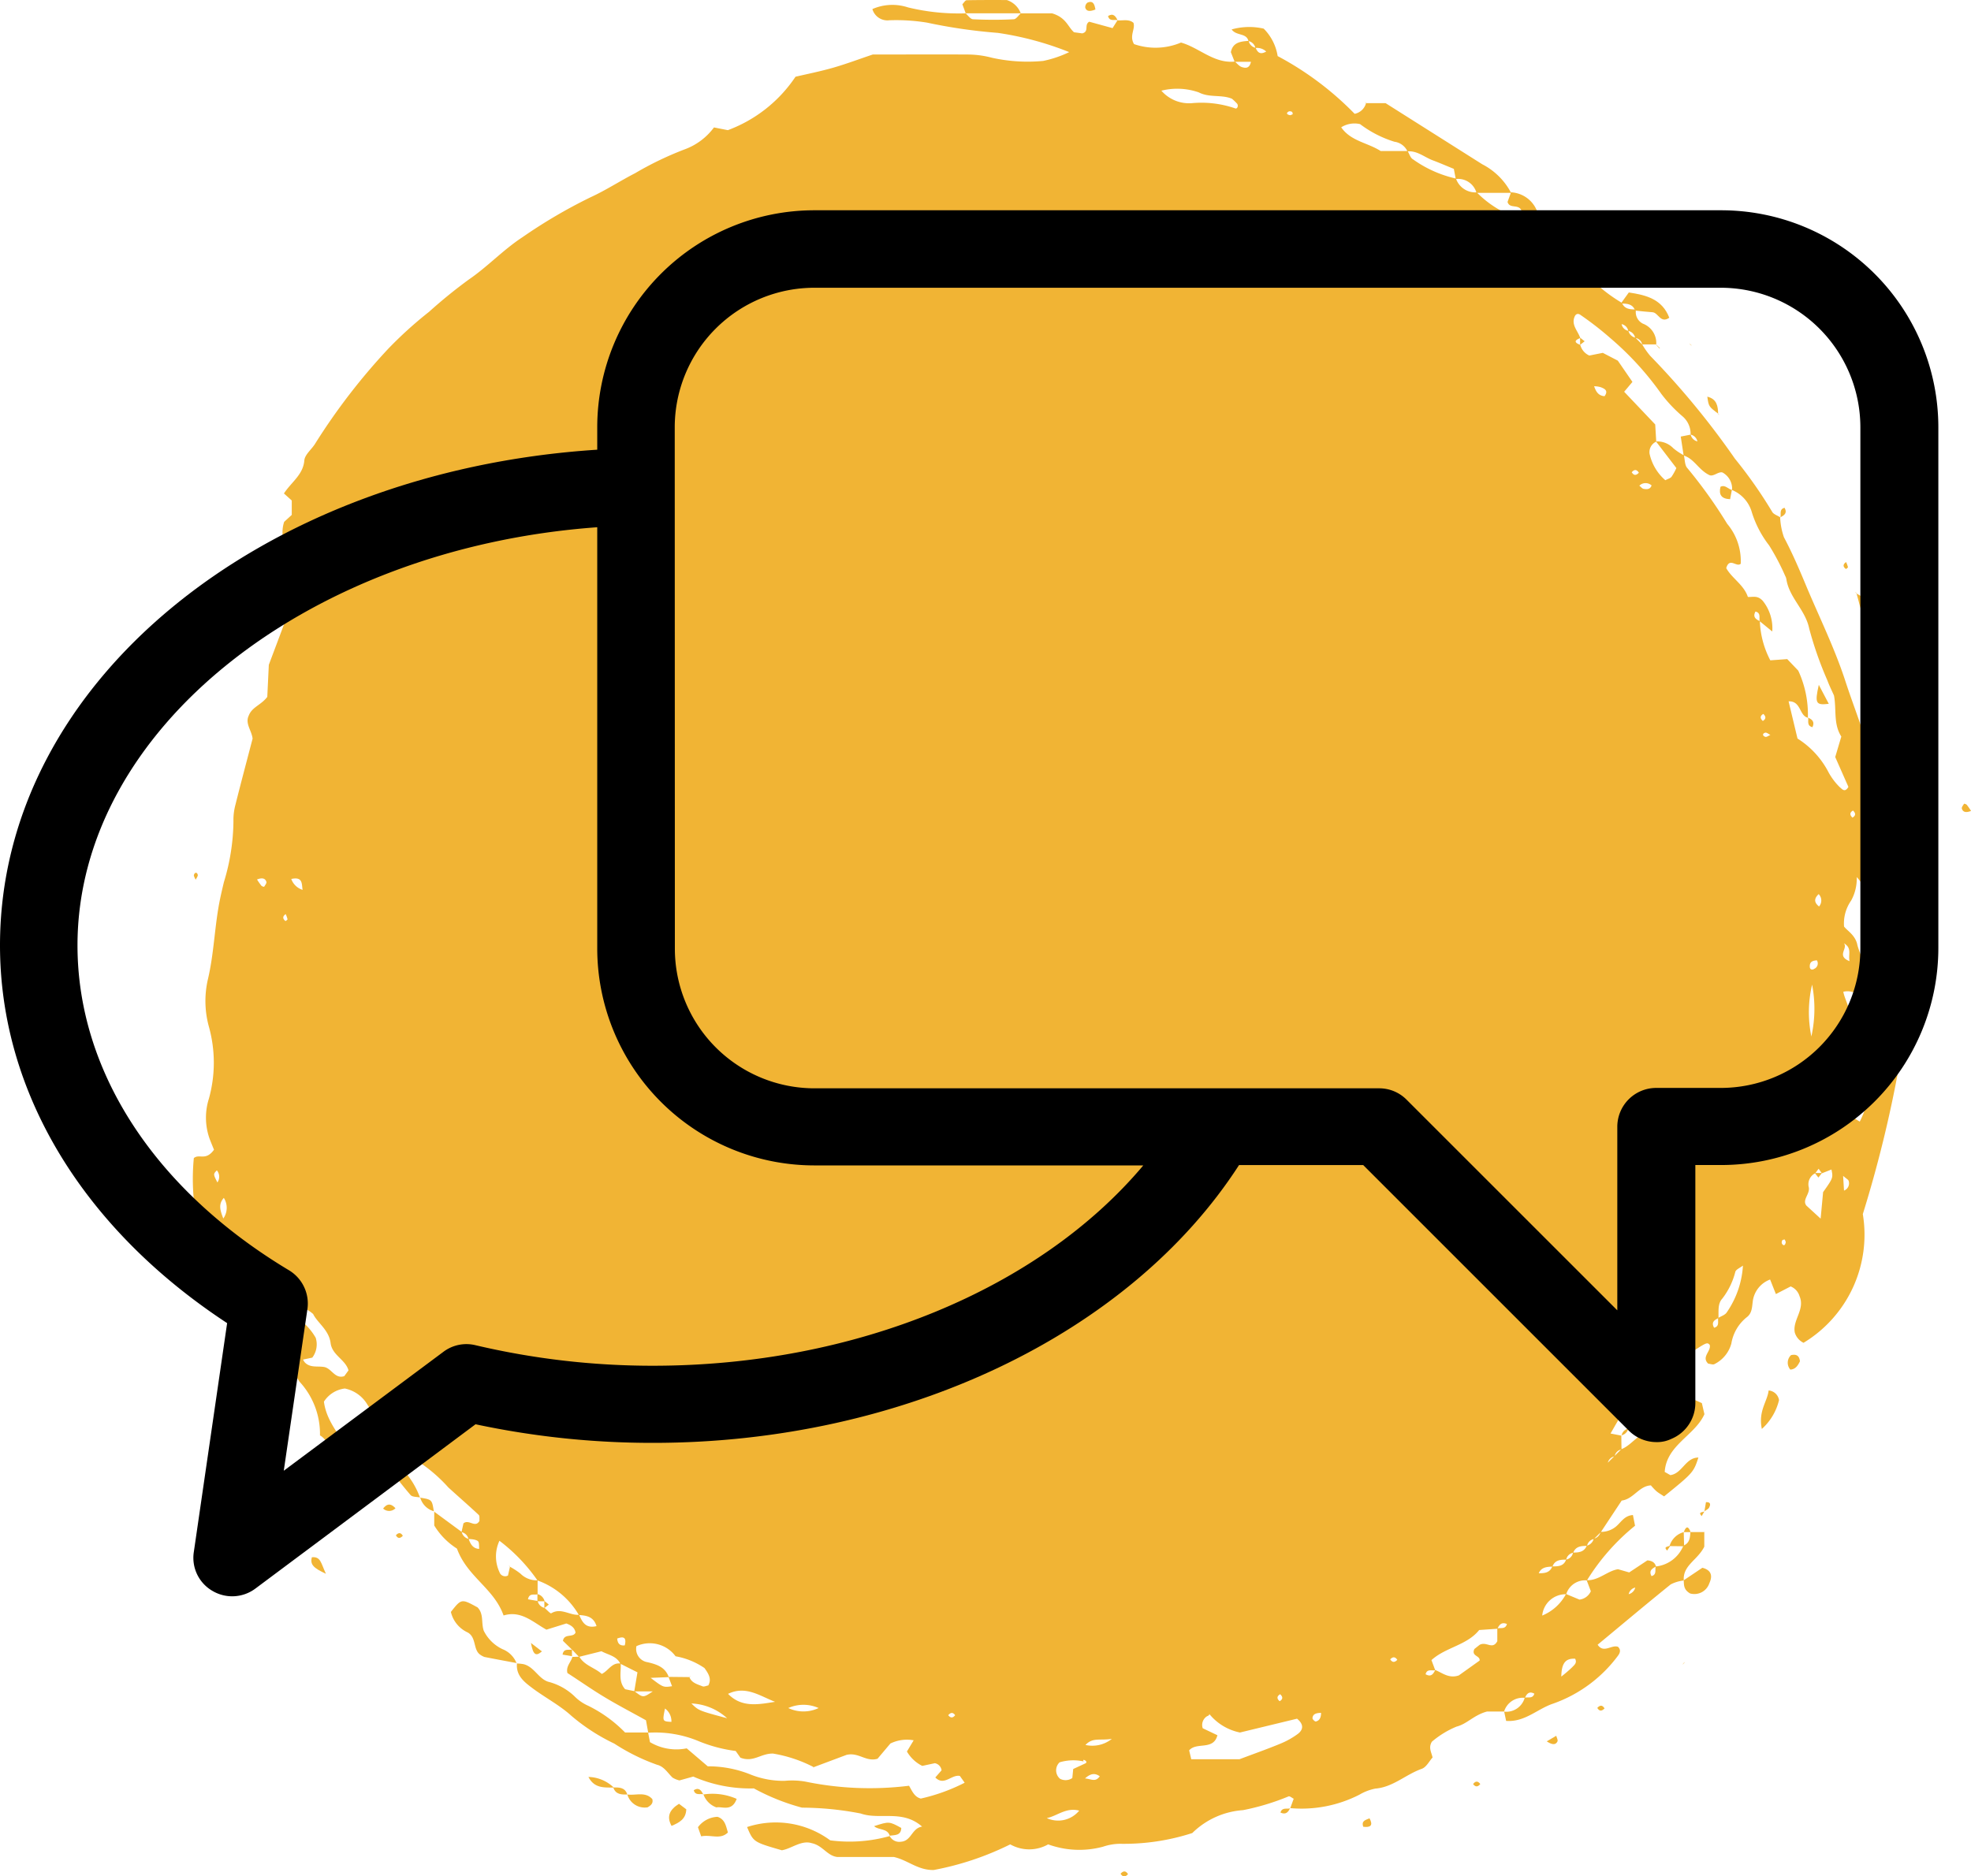 <svg xmlns="http://www.w3.org/2000/svg" xmlns:xlink="http://www.w3.org/1999/xlink" width="61.449" height="58.511" viewBox="0 0 61.449 58.511">
  <defs>
    <clipPath id="clip-path">
      <rect id="Rectangle_4259" data-name="Rectangle 4259" width="55.473" height="58.511" fill="#f1b434"/>
    </clipPath>
  </defs>
  <g id="icon-discussion" transform="translate(21750 15740)">
    <g id="Group_8156" data-name="Group 8156" transform="translate(-21744.023 -15740)" clip-path="url(#clip-path)">
      <path id="Path_29995" data-name="Path 29995" d="M7.549,48.519l.867.638a.286.286,0,0,0,.215.217c.059.157.128.3.329.313-.006-.236,0-.242-.133-.286a.9.9,0,0,0-.2-.022.277.277,0,0,0-.217-.215l.061-.274c.171-.142.368.161.5-.079-.007-.062.011-.151-.024-.184-.311-.291-.633-.57-.947-.857a4.815,4.815,0,0,0-1.016-.859,1.217,1.217,0,0,0-.6-.909,2.236,2.236,0,0,1-.932-.854,1.056,1.056,0,0,0-.68-.463.9.9,0,0,0-.651.41c.1.808.831,1.353,1.065,2.132l.008-.007a.849.849,0,0,1-.717-.4c-.182-.22-.23-.529-.479-.673a2.4,2.4,0,0,0-.636-1.673c-.27-.416-.592-.8-.884-1.185.126-.215.42-.21.458-.481l-.087-.152c-.178-.152-.339.054-.546,0a.944.944,0,0,1-.22-.171A3.348,3.348,0,0,1,1.566,41.2c-.089-.384-.227-.748-.328-1.128-.264-.131-.292.29-.434.226a.55.55,0,0,1-.5-.25A6.8,6.8,0,0,1,.065,37.5c.17-.145.368.1.629-.261,0,0-.069-.165-.134-.332a1.965,1.965,0,0,1-.025-1.261,4.187,4.187,0,0,0,.006-2.221A3.01,3.01,0,0,1,.5,31.94c.2-.835.21-1.692.384-2.526.036-.173.077-.346.118-.518A6.677,6.677,0,0,0,1.3,27a1.839,1.839,0,0,1,.065-.529c.172-.689.356-1.375.532-2.051-.027-.254-.24-.466-.12-.718.1-.268.384-.327.578-.584l.048-1c.176-.469.352-.934.525-1.4.049-.134.048-.309.137-.4a2.293,2.293,0,0,0,.523-1.741,2.038,2.038,0,0,1,.082-.416c.161-.019.348,0,.374-.229-.05-.1-.112-.161-.217-.126-.148.088-.136.23-.15.362l-.652.423.007.007a1.034,1.034,0,0,1-.151-.938l.237-.217v-.449l-.244-.22c.241-.364.6-.585.636-1.031.017-.186.235-.348.344-.532a19.541,19.541,0,0,1,2.276-2.953A12.645,12.645,0,0,1,7.4,11.109,15.405,15.405,0,0,1,8.643,10.1c.584-.4,1.068-.924,1.667-1.316a16.11,16.11,0,0,1,2.116-1.242c.482-.22.927-.513,1.4-.756a10.225,10.225,0,0,1,1.535-.739,1.982,1.982,0,0,0,.92-.686l.433.085a4.366,4.366,0,0,0,2.109-1.666c.336-.079.754-.162,1.162-.278s.81-.268,1.246-.415c.972,0,1.973-.006,2.975,0a2.986,2.986,0,0,1,.738.1,5.14,5.14,0,0,0,1.6.1,3.47,3.47,0,0,0,.812-.275,9.76,9.76,0,0,0-2.228-.6,16.664,16.664,0,0,1-2.207-.32,6.019,6.019,0,0,0-1.173-.073.487.487,0,0,1-.528-.349,1.554,1.554,0,0,1,1.111-.052,6.707,6.707,0,0,0,1.8.185L24.123,1.8c.078.065.153.184.234.188.421.02.844.022,1.266,0,.08,0,.154-.124.231-.191l-.007.006h.974c.443.132.49.418.685.59l.257.035c.226-.057.05-.266.217-.364l.728.2.158-.25-.006.007c.17.015.353-.048.5.078.063.2-.138.4.017.663a2.043,2.043,0,0,0,1.465-.048c.575.163,1.026.66,1.678.593.072.06.137.147.22.172s.234.07.282-.165h-.508l-.118-.3c.061-.307.3-.335.555-.352a.278.278,0,0,0,.216.216c.058.126.126.232.331.117a.412.412,0,0,0-.337-.111.278.278,0,0,0-.216-.216c-.063-.264-.372-.152-.525-.363a2.019,2.019,0,0,1,1-.025,1.558,1.558,0,0,1,.435.856,9.694,9.694,0,0,1,2.4,1.8.459.459,0,0,0,.357-.339l-.006.006h.613l3.014,1.906a2.1,2.1,0,0,1,.9.892H40.054a.594.594,0,0,0-.646-.431l-.06-.317c-.224-.091-.444-.187-.669-.271-.257-.1-.477-.3-.777-.275a.522.522,0,0,0-.406-.3,3.459,3.459,0,0,1-1.072-.55.775.775,0,0,0-.588.1c.3.435.821.476,1.23.739h.84c.055.089.088.218.168.259a3.689,3.689,0,0,0,1.34.6.637.637,0,0,0,.647.43,3.254,3.254,0,0,0,1.193.771c.129-.06.2-.129.195-.22-.1-.19-.362-.032-.427-.252l.109-.3a.92.92,0,0,1,.807.576c.048.275-.335.276-.3.561a6.606,6.606,0,0,1,.621.523c.212.223.5.251.806.391a5.053,5.053,0,0,0,1.505,1.386l.023.021c.079.177.236.193.4.194l.031.026a.4.4,0,0,0,.219.418.645.645,0,0,1,.415.642l-.005.005H45.22A.258.258,0,0,0,45,11.924a.268.268,0,0,0-.214-.217.265.265,0,0,0-.216-.214l-.039-.044.046.037a.258.258,0,0,0,.214.217.283.283,0,0,0,.216.213l.216.216a2.563,2.563,0,0,0,.243.347,25.211,25.211,0,0,1,2.645,3.211,14.317,14.317,0,0,1,1.159,1.653c.041.082.17.119.258.178l-.007-.006a2.137,2.137,0,0,0,.118.625c.265.5.484,1.011.7,1.532.413.983.885,1.938,1.217,2.959.242.743.537,1.469.745,2.224a2.756,2.756,0,0,1,.226,1.328c.186.207.321.374.475.521.124.118.131.332.325.385l.357-.22c.172.017.254.124.346.337a8.249,8.249,0,0,0-.215,2.35l-.392.43c-.087,1.539.044,3.106-.2,4.676a38.622,38.622,0,0,1-1.125,4.584,3.939,3.939,0,0,1-1.848,4.014.523.523,0,0,1-.272-.318c-.08-.387.326-.721.148-1.134a.472.472,0,0,0-.278-.306l-.46.238-.18-.454a.839.839,0,0,0-.543.7c-.022.178-.026.362-.19.48a1.322,1.322,0,0,0-.475.815,1.014,1.014,0,0,1-.527.643c-.047.027-.129-.008-.195-.014-.223-.215.1-.385.047-.586-.084-.089-.084-.089-.724.333-.13.611-.735,1.023-.777,1.732l-1.045.544.006.006L45,45.068c.37-.064.37-.064.432-.429l.038-.032-.032.038a.631.631,0,0,0-.43.432.825.825,0,0,0-.175.1,1.146,1.146,0,0,0-.2.229c-.134.215-.258.436-.4.682l.342.067-.005-.006q0,.218.006.435a.269.269,0,0,0-.216.215.273.273,0,0,0-.215.216l-.042.035.035-.042a80.435,80.435,0,0,0,.431-.43c.362-.139.568-.586.924-.472.565-.3.6-.934,1.139-1.166l.448.2.08.346c-.3.669-1.184.959-1.238,1.8l.176.1c.373-.051.469-.547.874-.548-.15.46-.165.478-1.07,1.211-.077-.051-.164-.1-.242-.165a1.808,1.808,0,0,1-.168-.178c-.369.014-.545.43-.911.473l-.65.983-.215.215a.273.273,0,0,0-.216.216c-.178,0-.353.009-.431.214a.268.268,0,0,0-.218.214c-.179,0-.354.01-.429.217-.175.008-.35.016-.43.215l-.046.037.039-.044c.178,0,.355-.006.432-.214.18,0,.356,0,.432-.213a.263.263,0,0,0,.214-.218c.181,0,.349-.017.429-.215a.292.292,0,0,0,.216-.216.286.286,0,0,0,.215-.215.723.723,0,0,0,.486-.171c.154-.132.26-.338.522-.353l.066.333a6.745,6.745,0,0,0-1.5,1.705.615.615,0,0,0-.646.431.735.735,0,0,0-.748.665,1.471,1.471,0,0,0,.742-.672l.421.175a.448.448,0,0,0,.353-.261l-.13-.344c.376.016.642-.291.978-.343l.348.1.567-.376c.163.015.237.078.268.191-.115.064-.233.127-.139.3.172-.047.1-.2.131-.3a1.045,1.045,0,0,0,.854-.63l.02-.026c.188-.08.195-.25.207-.418l0,0h.433l0,0v.456c-.206.418-.671.579-.64,1.047l-.008.009a1.149,1.149,0,0,0-.4.121c-.766.618-1.519,1.252-2.277,1.88.186.282.429-.007.634.065.1.095.063.193,0,.278a4.291,4.291,0,0,1-2.021,1.494c-.49.162-.882.583-1.466.539l-.061-.289a.594.594,0,0,0,.641-.436c.106-.023.249.04.3-.124-.16-.087-.236,0-.294.131a.608.608,0,0,0-.65.426h-.534c-.416.114-.617.386-.948.47a2.854,2.854,0,0,0-.769.471c-.11.184-.021.311.022.492-.1.108-.192.3-.336.353-.5.175-.894.572-1.448.617a1.568,1.568,0,0,0-.494.188,3.958,3.958,0,0,1-2.168.42l.007.008.109-.3c-.054-.026-.122-.088-.16-.073a7.433,7.433,0,0,1-1.421.429,2.5,2.5,0,0,0-1.581.714,6.926,6.926,0,0,1-2.263.335,1.716,1.716,0,0,0-.523.092A2.842,2.842,0,0,1,26.7,58.9a1.2,1.2,0,0,1-1.182,0,9.143,9.143,0,0,1-2.389.8c-.5.006-.8-.308-1.242-.407H20.124c-.31-.034-.454-.358-.79-.429-.329-.106-.633.171-.937.22-.885-.256-.885-.256-1.084-.724a2.863,2.863,0,0,1,2.593.415,4.635,4.635,0,0,0,1.859-.135l-.009-.007a.335.335,0,0,0,.351.185c.336-.021.335-.422.663-.472-.616-.542-1.323-.2-1.913-.408a9.689,9.689,0,0,0-1.832-.183,6.779,6.779,0,0,1-1.5-.6,4.43,4.43,0,0,1-1.889-.369l-.431.12a.725.725,0,0,1-.217-.089c-.152-.147-.262-.347-.484-.4a6.269,6.269,0,0,1-1.33-.659,6.1,6.1,0,0,1-1.34-.868c-.364-.331-.815-.564-1.212-.861-.255-.191-.521-.395-.482-.777l-.006.007a1.5,1.5,0,0,1,.211.022c.329.081.464.449.765.547a1.848,1.848,0,0,1,.819.451,1.4,1.4,0,0,0,.433.3,4.175,4.175,0,0,1,1.148.833h.718l.058.3a1.613,1.613,0,0,0,1.145.194l.656.56a3.527,3.527,0,0,1,1.35.262,2.753,2.753,0,0,0,1.046.191,2.444,2.444,0,0,1,.643.023,9.9,9.9,0,0,0,3.237.13c.1.173.168.348.366.4a5.778,5.778,0,0,0,1.368-.494l-.15-.212c-.259-.053-.491.327-.765.048l.195-.223a.259.259,0,0,0-.21-.222l-.392.084a1.13,1.13,0,0,1-.478-.449l.21-.349a1.177,1.177,0,0,0-.726.1l-.4.475c-.361.107-.586-.209-.966-.121l-1.02.382.006.006a4.278,4.278,0,0,0-1.276-.428c-.387-.01-.608.285-1.02.128l-.147-.209a4.534,4.534,0,0,1-1.168-.312,3.5,3.5,0,0,0-1.559-.257l-.069-.388c-.463-.258-.9-.484-1.315-.736-.39-.235-.764-.5-1.134-.737-.055-.217.119-.342.155-.511l-.008.008.223-.007c.162.277.484.342.7.538.21-.1.314-.367.59-.324.017.267-.08.554.138.8l.291.061c.27.209.27.209.571.007h-.577l.1-.594-.533-.268c-.12-.247-.384-.276-.589-.39l-.7.175-.216-.223.007.007-.292-.284c.042-.24.317-.089.392-.256-.026-.159-.141-.231-.287-.285l-.62.193c-.419-.232-.792-.61-1.336-.442-.3-.85-1.131-1.2-1.454-2.086a2.216,2.216,0,0,1-.708-.721v-.43ZM44.79,51.1a.279.279,0,0,0,.215-.215l.044-.036-.037.042a.269.269,0,0,0-.215.215l-.045.036.038-.043m2.159-35.949.041.047-.048-.04a.272.272,0,0,0-.213-.217.716.716,0,0,0-.25-.569,4.448,4.448,0,0,1-.662-.7,9.416,9.416,0,0,0-1.586-1.737,9.917,9.917,0,0,0-.927-.721c-.073-.056-.135-.046-.178.021-.14.277.091.467.163.695-.187.07-.193.14,0,.211a.5.5,0,0,0,.283.334l.42-.084.468.243.456.663-.258.307.968,1.02.032.535a.358.358,0,0,0-.208.379,1.528,1.528,0,0,0,.491.825c.08-.043.156-.06.194-.108a1.748,1.748,0,0,0,.15-.272l-.635-.83a.7.7,0,0,1,.541.213,1.843,1.843,0,0,0,.328.219c.034.136.025.313.109.4a14.847,14.847,0,0,1,1.241,1.736,1.8,1.8,0,0,1,.423,1.247c-.137.119-.347-.215-.452.135.175.318.552.523.675.9.158.008.3-.058.465.122a1.363,1.363,0,0,1,.295.955l-.393-.322c-.023-.108.046-.257-.13-.3-.092.166.007.239.136.3a2.857,2.857,0,0,0,.326,1.221l.528-.038.343.359a3.244,3.244,0,0,1,.3,1.476l.006-.005c-.278-.058-.211-.528-.607-.513l.278,1.16a2.716,2.716,0,0,1,.943,1.006,1.973,1.973,0,0,0,.377.513c.071.055.154.18.267-.011l-.411-.931.19-.639c-.253-.395-.146-.844-.228-1.278-.066-.15-.147-.311-.209-.479a11.246,11.246,0,0,1-.565-1.613c-.119-.585-.626-.961-.712-1.542a.341.341,0,0,0-.037-.1,7.25,7.25,0,0,0-.5-.949,3.26,3.26,0,0,1-.54-1.037,1.064,1.064,0,0,0-.623-.693l.008.009a.576.576,0,0,0-.3-.553c-.138-.037-.292.158-.429.071-.321-.165-.456-.5-.781-.6l-.09-.59.309-.061a.284.284,0,0,0,.217.213M10.784,51.311a.286.286,0,0,0,.216.216c.071.059.182.184.207.168.306-.186.579.071.868.046.1.221.2.436.545.353-.094-.3-.316-.33-.551-.346a2.447,2.447,0,0,0-1.29-1.078,5.447,5.447,0,0,0-1.186-1.237,1.153,1.153,0,0,0,0,.976.186.186,0,0,0,.266.108l.064-.283-.006.007a2.368,2.368,0,0,1,.328.214.716.716,0,0,0,.538.211q0,.218,0,.436c-.1.03-.262-.05-.3.156l.3.052M3.465,29.138l.04.048-.047-.041c-.035-.174.022-.434-.355-.349a.546.546,0,0,0,.362.342M43.714,13.431l-.035-.038.041.033c.054.161.126.3.326.316.131-.178,0-.237-.131-.285a.861.861,0,0,0-.2-.026m3.874,29.054c.088-.054.205-.088.261-.165a2.866,2.866,0,0,0,.511-1.468c-.1.076-.211.118-.237.191a2.267,2.267,0,0,1-.408.84c-.15.162-.108.4-.119.607-.129.059-.232.131-.135.3.178-.047.107-.2.128-.305m3.23-4.513-.1-.14-.105.14a.384.384,0,0,0-.2.444c.037.209-.214.384-.077.564l.445.408.077-.826c.313-.444.313-.444.261-.706l-.293.116M3.459,43.784l-.041-.049.048.042a.571.571,0,0,0,.056.09c.165.179.394.113.6.146.24.039.338.385.634.286l.131-.179c-.093-.339-.51-.47-.558-.853-.051-.41-.416-.635-.544-.905a1.227,1.227,0,0,0-.751-.3l-.024-.028.028.024.051.307a1.88,1.88,0,0,1,.775.737.685.685,0,0,1-.106.62l-.3.063m12.061,9.9-.007-.007c.071.19.254.229.413.294.048.019.118-.017.179-.028.1-.181.034-.335-.12-.543a2.3,2.3,0,0,0-.9-.366h0a1,1,0,0,0-1.22-.316.418.418,0,0,0,.344.5c.293.069.553.152.664.466l-.565.023c.394.3.394.3.667.26l-.11-.291.653.007m25.186-1.507-.565.039c-.381.477-1.043.535-1.488.938l.117.315c-.108.023-.256-.05-.3.126.165.095.239,0,.3-.133.227.093.43.276.737.169l.647-.462c.021-.162-.269-.13-.163-.361l.161-.128c.219-.122.4.167.554-.115v-.4c.106-.026.251.036.3-.136-.16-.07-.237.016-.294.143M52.644,34.413a2.589,2.589,0,0,1,.03-1.685,1.458,1.458,0,0,0-.038-1.04,2.416,2.416,0,0,1-.264-1.331c-.021-.147.361-.14.315-.468-.285-.266-.387-.721-.778-1.152a1.419,1.419,0,0,1-.175.733,1.245,1.245,0,0,0-.221.809c.1.134.362.274.417.584a3.38,3.38,0,0,0,.328.758c-.215.255.019.5-.055.736l-.168.121a.567.567,0,0,0-.545-.165c.055.3.293.58.131.966a2.176,2.176,0,0,0-.653,1.324,3.6,3.6,0,0,0-.077,1.516c.274.16.447-.118.669-.031l.443.275a3.263,3.263,0,0,0,.345-1.633l.3-.319M31.166,56.245h1.5c.461-.174.863-.315,1.257-.478a2.538,2.538,0,0,0,.559-.31c.153-.116.215-.281-.023-.476l-1.779.431a1.654,1.654,0,0,1-.924-.54c-.093-.1.04-.018-.1.031a.319.319,0,0,0-.137.376l.458.218c-.125.486-.65.2-.881.472l.065.276m-.931-52.03a1.146,1.146,0,0,0,.929.391,3.229,3.229,0,0,1,1.371.16c.064.028.113-.083.059-.148a1.824,1.824,0,0,0-.157-.151c-.326-.139-.7-.025-1.038-.2a2.044,2.044,0,0,0-1.165-.052M16.72,54.207c.43.441.95.329,1.466.248-.471-.181-.915-.516-1.466-.248m29-10.328c-.024.153.023.232.137.264.029.008.065-.012.1-.02a2.084,2.084,0,0,0,.459-1.219l-.695.975M27.056,56.342a.345.345,0,0,0,.012.511.367.367,0,0,0,.385-.022l.028-.281.374-.173c.13-.06-.129-.176-.046-.063a1.5,1.5,0,0,0-.753.028M50.494,33.707a3.969,3.969,0,0,0,.023-1.616,3.757,3.757,0,0,0-.023,1.616M26.656,58.081a.85.85,0,0,0,1.012-.233c-.412-.11-.69.171-1.012.233m-9.965-3.114a1.761,1.761,0,0,0-1.114-.461c.227.223.227.223,1.114.461m26.008-1.3a4.308,4.308,0,0,0,.34-.292c.061-.067.159-.131.09-.264-.288-.015-.424.124-.431.556m-24.1.982a1.109,1.109,0,0,0,.946,0,1.156,1.156,0,0,0-.946,0M51.508,30.8c.138.168-.246.388.177.56-.049-.21.087-.406-.177-.56M14.754,54.664c-.081.4-.082.4.2.417a.486.486,0,0,0-.2-.417m13.931.947c-.4.058-.59-.052-.822.189a.974.974,0,0,0,.822-.189M1,38.741c-.178.2-.114.389-.016.643A.577.577,0,0,0,1,38.741M35.209,54.8c-.19,0-.263.059-.268.168,0,.034.079.109.106.1.1-.025.16-.1.162-.271m-6.9,1.979c-.134-.09-.261-.111-.46.068.2.017.325.127.46-.068M2.035,28.812a2.117,2.117,0,0,0,.136.194.144.144,0,0,0,.086.033c.03-.049.083-.113.07-.154-.03-.093-.108-.146-.292-.073m48.687.456c-.142.133-.152.257.012.386a.285.285,0,0,0-.012-.386m-.057,2.065c-.116.01-.227.031-.22.2,0,.086.074.112.138.065a.182.182,0,0,0,.082-.266M.8,38.259a.31.31,0,0,0-.017-.377C.668,38,.668,38,.8,38.259m50.713.254a.242.242,0,0,0,.144-.3c-.009-.041-.073-.07-.173-.159l.028.46m-6-21.99a.277.277,0,0,0-.381.008c.046.036.088.092.137.1.093.015.2.023.245-.108M13.5,52.695c.055-.222-.01-.3-.236-.213.012.148.075.231.236.213M51.775,26.883c.114-.066.1-.142.017-.221-.112.066-.1.142-.017.221M2.929,29.891c-.1.07-.1.144-.007.217.005,0,.067-.041.064-.057a.917.917,0,0,0-.058-.161M49.663,40.037c-.025.007-.063.008-.072.024a.123.123,0,0,0-.017.1c.047.083.1.071.12-.03.006-.027-.019-.061-.031-.092m-3.036,2.557c.1-.07.092-.142,0-.213-.09.071-.1.142,0,.213M37.364,53.13c.067.105.141.1.221.015-.067-.1-.141-.1-.221-.015m-3.431,1.088c-.11.066-.106.139-.016.218.111-.066.1-.14.016-.218M23.8,54.872c-.071-.1-.143-.085-.215,0q.107.139.215,0M34.327,4.948c-.008-.025-.008-.063-.024-.072a.126.126,0,0,0-.1-.014c-.085.045-.073.093.031.116.027.006.061-.019.092-.03m10.79,11.18c-.067-.107-.141-.109-.222-.015.067.112.141.1.222.015m3.865,7.741c.105-.066.1-.14.015-.22-.111.066-.1.141-.015.22m.232.434c-.053-.026-.112-.08-.156-.069-.09.022-.093.1,0,.129.041.015.106-.037.16-.059" transform="translate(0.001 -1.387)" fill="#f1b434"/>
      <path id="Path_29996" data-name="Path 29996" d="M81.282,491.236c-.338-.063-.677-.126-1.014-.192a.563.563,0,0,1-.121-.064c-.238-.15-.118-.542-.4-.7a.94.94,0,0,1-.524-.64c.327-.414.328-.418.83-.142.2.2.111.478.194.727a1.252,1.252,0,0,0,.585.576.776.776,0,0,1,.439.439Z" transform="translate(-71.143 -439.375)" fill="#f1b434"/>
      <path id="Path_29997" data-name="Path 29997" d="M235.531.421l-.107-.288c.048-.047.09-.125.133-.126.45-.009.9-.006,1.251-.006a.693.693,0,0,1,.439.419l.007-.006h-1.731Z" transform="translate(-211.398 0)" fill="#f1b434"/>
      <path id="Path_29998" data-name="Path 29998" d="M436.719,89.694l.236-.327c.557.082,1.042.215,1.262.788-.275.192-.34-.16-.526-.172s-.344-.032-.516-.049l-.031-.026c-.078-.179-.236-.194-.4-.194Z" transform="translate(-392.151 -80.247)" fill="#f1b434"/>
      <path id="Path_29999" data-name="Path 29999" d="M455.767,479.437l.578-.388c.3.078.315.271.218.48a.492.492,0,0,1-.6.321c-.212-.123-.187-.27-.2-.4Z" transform="translate(-409.248 -430.161)" fill="#f1b434"/>
      <path id="Path_30000" data-name="Path 30000" d="M154.712,555.751l-.1-.284a.8.8,0,0,1,.609-.324c.239.077.264.294.325.488-.24.235-.523.059-.829.12" transform="translate(-138.829 -498.489)" fill="#f1b434"/>
      <path id="Path_30001" data-name="Path 30001" d="M508.505,181.247l.211.122c.272.227.218.513.327.737.085.174.256.34.163.574-.391-.309-.391-.309-.694-1.44Z" transform="translate(-456.611 -162.744)" fill="#f1b434"/>
      <path id="Path_30002" data-name="Path 30002" d="M60.464,447.328c-.1-.023-.243-.012-.3-.076-.273-.315-.523-.649-.764-.955.1-.192.189-.139.269-.075a2.544,2.544,0,0,1,.789,1.11Z" transform="translate(-53.34 -400.631)" fill="#f1b434"/>
      <path id="Path_30003" data-name="Path 30003" d="M479.427,426.1c-.116-.564.172-.853.212-1.2a.357.357,0,0,1,.324.3,1.757,1.757,0,0,1-.536.9" transform="translate(-430.476 -381.541)" fill="#f1b434"/>
      <path id="Path_30004" data-name="Path 30004" d="M156.25,548.253a1.879,1.879,0,0,1,1.044.136c-.15.413-.456.228-.63.267a.67.67,0,0,1-.408-.411Z" transform="translate(-140.304 -492.295)" fill="#f1b434"/>
      <path id="Path_30005" data-name="Path 30005" d="M133.059,548.278c.263.04.561-.1.781.144.034.131-.042.195-.146.257a.562.562,0,0,1-.632-.4Z" transform="translate(-119.48 -492.321)" fill="#f1b434"/>
      <path id="Path_30006" data-name="Path 30006" d="M146.131,551.162l.228.172c-.011.306-.219.415-.46.517-.169-.308-.045-.514.232-.689" transform="translate(-130.94 -494.914)" fill="#f1b434"/>
      <path id="Path_30007" data-name="Path 30007" d="M208.956,557.357c-.072-.248-.348-.17-.491-.305.47-.151.47-.15.848.056-.01.249-.207.217-.366.242Z" transform="translate(-187.191 -500.107)" fill="#f1b434"/>
      <path id="Path_30008" data-name="Path 30008" d="M525.71,282.889c-.348-.189-.327-.486-.244-.812.269.413.269.413.244.812" transform="translate(-471.795 -253.29)" fill="#f1b434"/>
      <path id="Path_30009" data-name="Path 30009" d="M487.94,414.165c-.067.135-.139.247-.3.257a.326.326,0,0,1,.021-.45c.194-.047.262.044.28.193" transform="translate(-437.801 -371.714)" fill="#f1b434"/>
      <path id="Path_30010" data-name="Path 30010" d="M121.978,543.3c-.3,0-.6.022-.78-.33a1.173,1.173,0,0,1,.784.326Z" transform="translate(-108.829 -487.559)" fill="#f1b434"/>
      <path id="Path_30011" data-name="Path 30011" d="M37,476.3c-.378-.177-.5-.283-.437-.515.277-.026.28.177.438.515" transform="translate(-32.817 -427.225)" fill="#f1b434"/>
      <path id="Path_30012" data-name="Path 30012" d="M51.808,433.228a.465.465,0,0,1,.282.39c-.338-.067-.338-.067-.282-.39" transform="translate(-46.496 -389.016)" fill="#f1b434"/>
      <path id="Path_30013" data-name="Path 30013" d="M273.271.836c-.2.081-.283.043-.316-.055a.176.176,0,0,1,.069-.159c.169-.07.218.039.247.214" transform="translate(-245.097 -0.54)" fill="#f1b434"/>
      <path id="Path_30014" data-name="Path 30014" d="M463.349,121.7c-.3-.226-.3-.226-.344-.534.3.074.334.3.337.54Z" transform="translate(-415.754 -108.797)" fill="#f1b434"/>
      <path id="Path_30015" data-name="Path 30015" d="M413.974,530.56l.294-.173c.015.059.059.133.039.175-.046.095-.135.131-.333,0" transform="translate(-371.727 -476.26)" fill="#f1b434"/>
      <path id="Path_30016" data-name="Path 30016" d="M541.033,245.81c-.181.072-.257.021-.286-.072-.013-.041.039-.1.069-.152a.142.142,0,0,1,.084.033,2.049,2.049,0,0,1,.133.191" transform="translate(-485.56 -220.523)" fill="#f1b434"/>
      <path id="Path_30017" data-name="Path 30017" d="M357.948,555.595c.121.227.029.291-.195.264-.069-.19.08-.211.195-.264" transform="translate(-321.228 -498.895)" fill="#f1b434"/>
      <path id="Path_30018" data-name="Path 30018" d="M430.475,80.006c.16.024.345.008.393.272-.261.091-.316-.111-.4-.269Z" transform="translate(-386.541 -71.841)" fill="#f1b434"/>
      <path id="Path_30019" data-name="Path 30019" d="M427.072,77.324a.847.847,0,0,1-.2-.018c-.138-.047-.257-.114-.129-.29.2,0,.282.14.335.305Z" transform="translate(-383.142 -69.155)" fill="#f1b434"/>
      <path id="Path_30020" data-name="Path 30020" d="M50.769,449.121c.153.064.3.13.32.353-.337.072-.277-.187-.312-.361Z" transform="translate(-45.588 -403.281)" fill="#f1b434"/>
      <path id="Path_30021" data-name="Path 30021" d="M69.771,457.576c.371.061.371.061.429.432l.007-.006a.612.612,0,0,1-.432-.43Z" transform="translate(-62.651 -410.875)" fill="#f1b434"/>
      <path id="Path_30022" data-name="Path 30022" d="M58.861,459.851a.274.274,0,0,1-.384.01c.129-.172.252-.155.384-.01" transform="translate(-52.509 -412.819)" fill="#f1b434"/>
      <path id="Path_30023" data-name="Path 30023" d="M451.941,468.566l-.414-.005-.013-.013a.635.635,0,0,1,.439-.423l0,0q.006.209.011.419Z" transform="translate(-405.437 -420.349)" fill="#f1b434"/>
      <path id="Path_30024" data-name="Path 30024" d="M103.634,502.021l.342.263c-.188.162-.273.114-.342-.263" transform="translate(-93.058 -450.788)" fill="#f1b434"/>
      <path id="Path_30025" data-name="Path 30025" d="M.71,266.905c-.02-.052-.068-.114-.055-.155.029-.088.1-.085.12,0,.01.043-.042.1-.066.151" transform="translate(-0.586 -239.47)" fill="#f1b434"/>
      <path id="Path_30026" data-name="Path 30026" d="M462.127,459.283l.048-.287c.169-.01.135.1.1.166-.026.052-.1.081-.15.121Z" transform="translate(-414.966 -412.154)" fill="#f1b434"/>
      <path id="Path_30027" data-name="Path 30027" d="M62.6,468.553c-.078.083-.152.1-.217-.015.079-.088.152-.094.217.015" transform="translate(-56.018 -420.663)" fill="#f1b434"/>
      <path id="Path_30028" data-name="Path 30028" d="M113.586,504.171l-.3-.05c.035-.21.194-.13.3-.159l-.007-.008q0,.112,0,.223Z" transform="translate(-101.724 -452.525)" fill="#f1b434"/>
      <path id="Path_30029" data-name="Path 30029" d="M429.62,521.287c-.081.084-.158.1-.226-.016.081-.089.158-.1.226.016" transform="translate(-385.573 -468.013)" fill="#f1b434"/>
      <path id="Path_30030" data-name="Path 30030" d="M391.455,544.478c.075-.1.15-.1.224,0-.075.093-.15.1-.224,0" transform="translate(-351.506 -488.846)" fill="#f1b434"/>
      <path id="Path_30031" data-name="Path 30031" d="M128.841,546.161c.18,0,.36,0,.427.22l0,0c-.182.007-.36,0-.434-.211Z" transform="translate(-115.689 -490.424)" fill="#f1b434"/>
      <path id="Path_30032" data-name="Path 30032" d="M153.655,546.806c-.107-.024-.256.047-.3-.128.167-.1.235.013.3.136Z" transform="translate(-137.703 -490.855)" fill="#f1b434"/>
      <path id="Path_30033" data-name="Path 30033" d="M332.936,552.474c-.057.13-.135.215-.3.139.051-.174.2-.1.3-.131Z" transform="translate(-298.693 -496.092)" fill="#f1b434"/>
      <path id="Path_30034" data-name="Path 30034" d="M283.99,571.9c-.084.091-.162.1-.233-.014.084-.094.162-.1.233.014" transform="translate(-254.799 -513.458)" fill="#f1b434"/>
      <path id="Path_30035" data-name="Path 30035" d="M280.212,4.694c-.108-.025-.258.048-.3-.13.168-.1.237.01.3.137Z" transform="translate(-251.344 -4.065)" fill="#f1b434"/>
      <path id="Path_30036" data-name="Path 30036" d="M485.3,155.445c.028-.106-.046-.257.13-.3.095.168-.014.235-.137.3Z" transform="translate(-435.77 -139.31)" fill="#f1b434"/>
      <path id="Path_30037" data-name="Path 30037" d="M504.737,171.749a.951.951,0,0,1,.058.159c0,.015-.059.06-.064.056-.1-.072-.093-.146.006-.215" transform="translate(-453.159 -154.222)" fill="#f1b434"/>
      <path id="Path_30038" data-name="Path 30038" d="M15.475,184.655c-.02-.051-.067-.112-.053-.152.029-.086.1-.083.118,0,.009.042-.041.1-.065.148" transform="translate(-13.846 -165.617)" fill="#f1b434"/>
      <path id="Path_30039" data-name="Path 30039" d="M523.68,226.749c-.1-.076-.1-.152,0-.228.094.076.109.152,0,.228" transform="translate(-470.167 -203.404)" fill="#f1b434"/>
      <path id="Path_30040" data-name="Path 30040" d="M358.307,31.045l-.042-.035.036.041Z" transform="translate(-321.69 -27.833)" fill="#f1b434"/>
      <path id="Path_30041" data-name="Path 30041" d="M457.439,104.856l-.044-.037.037.044Z" transform="translate(-410.706 -94.11)" fill="#f1b434"/>
      <path id="Path_30042" data-name="Path 30042" d="M447.347,105.31l.115.108-.011.011-.109-.114Z" transform="translate(-401.689 -94.563)" fill="#f1b434"/>
      <path id="Path_30043" data-name="Path 30043" d="M457.874,105.3l.045.038-.038-.044Z" transform="translate(-411.147 -94.552)" fill="#f1b434"/>
      <path id="Path_30044" data-name="Path 30044" d="M466.31,126.4l.045.037-.039-.044Z" transform="translate(-418.722 -113.492)" fill="#f1b434"/>
      <path id="Path_30045" data-name="Path 30045" d="M29.239,168.577l-.038.044.044-.037Z" transform="translate(-26.21 -151.373)" fill="#f1b434"/>
      <path id="Path_30046" data-name="Path 30046" d="M508.074,180.787l-.045-.04.038.047Z" transform="translate(-456.173 -162.291)" fill="#f1b434"/>
      <path id="Path_30047" data-name="Path 30047" d="M437,436.466a.279.279,0,0,1-.216.216l.005.005a.272.272,0,0,1,.216-.216Z" transform="translate(-392.212 -391.923)" fill="#f1b434"/>
      <path id="Path_30048" data-name="Path 30048" d="M460.944,461.809l-.088.148c-.126-.142.037-.111.088-.147Z" transform="translate(-413.782 -414.68)" fill="#f1b434"/>
      <path id="Path_30049" data-name="Path 30049" d="M455.786,466.869c.07-.189.141-.2.213,0l0,0h-.218Z" transform="translate(-409.269 -419.093)" fill="#f1b434"/>
      <path id="Path_30050" data-name="Path 30050" d="M462.115,467.711l.022-.026-.026.023Z" transform="translate(-414.952 -419.935)" fill="#f1b434"/>
      <path id="Path_30051" data-name="Path 30051" d="M450.386,472.314l-.093.14c-.128-.133.029-.115.08-.153Z" transform="translate(-404.295 -424.101)" fill="#f1b434"/>
      <path id="Path_30052" data-name="Path 30052" d="M455.777,507.734l.039-.045-.046.038Z" transform="translate(-409.257 -455.867)" fill="#f1b434"/>
      <path id="Path_30053" data-name="Path 30053" d="M455.325,508.177l-.041.048.048-.041Z" transform="translate(-408.812 -456.316)" fill="#f1b434"/>
      <path id="Path_30054" data-name="Path 30054" d="M496.471,209.268l.311.591c-.406.051-.441-.015-.311-.591" transform="translate(-445.744 -187.912)" fill="#f1b434"/>
      <path id="Path_30055" data-name="Path 30055" d="M467.236,148.636l-.057.3c-.278-.01-.358-.146-.3-.387.15-.076.239.079.363.1Z" transform="translate(-419.217 -133.37)" fill="#f1b434"/>
      <path id="Path_30056" data-name="Path 30056" d="M493.739,219.212c.138.057.22.139.141.3-.187-.048-.112-.2-.135-.309Z" transform="translate(-443.352 -196.836)" fill="#f1b434"/>
      <path id="Path_30057" data-name="Path 30057" d="M189.559,539.823l-.036.041.042-.035Z" transform="translate(-170.169 -484.733)" fill="#f1b434"/>
      <path id="Path_30058" data-name="Path 30058" d="M507.506,331.437c.074-.1.147-.1.219,0-.074.1-.147.1-.219,0" transform="translate(-455.714 -297.545)" fill="#f1b434"/>
      <path id="Path_30059" data-name="Path 30059" d="M424.135,103.411q0-.111,0-.221l.142.111-.142.111" transform="translate(-380.85 -92.659)" fill="#f1b434"/>
      <path id="Path_30060" data-name="Path 30060" d="M147.423,506.1l-.011.012.012-.011Z" transform="translate(-132.336 -454.451)" fill="#f1b434"/>
      <path id="Path_30061" data-name="Path 30061" d="M152.027,511.964l.039-.046-.046.039Z" transform="translate(-136.506 -459.665)" fill="#f1b434"/>
      <path id="Path_30062" data-name="Path 30062" d="M96.741,478.22l-.044-.036.038.043Z" transform="translate(-86.816 -429.372)" fill="#f1b434"/>
      <path id="Path_30063" data-name="Path 30063" d="M495.831,358.416h.225l-.112.143-.112-.143" transform="translate(-445.23 -321.839)" fill="#f1b434"/>
      <path id="Path_30064" data-name="Path 30064" d="M105.837,487.3h-.223q0-.112,0-.224a.3.3,0,0,1,.223.223" transform="translate(-94.836 -437.368)" fill="#f1b434"/>
      <path id="Path_30065" data-name="Path 30065" d="M107.724,489.416q0-.112,0-.224l.139.112-.14.112" transform="translate(-96.73 -439.269)" fill="#f1b434"/>
    </g>
    <path id="Path_29335" data-name="Path 29335" d="M12.081,46.812l-1.039,7.141a1.19,1.19,0,0,0,.58,1.208,1.208,1.208,0,0,0,1.341-.072l6.863-5.123a26.393,26.393,0,0,0,5.534.58c7.793,0,14.862-3.383,18.269-8.663H47.5l8.289,8.289a1.216,1.216,0,0,0,.858.35,1.013,1.013,0,0,0,.459-.1,1.211,1.211,0,0,0,.749-1.112V41.882h.81a6.771,6.771,0,0,0,6.766-6.766V18.876A6.771,6.771,0,0,0,58.66,12.11H30.386a6.771,6.771,0,0,0-6.766,6.766v.7C13.1,20.254,5,26.863,5,35.031,5,39.6,7.574,43.851,12.081,46.812ZM26.036,18.876a4.355,4.355,0,0,1,4.35-4.35H58.648A4.355,4.355,0,0,1,63,18.876V35.128a4.355,4.355,0,0,1-4.35,4.35H56.63a1.212,1.212,0,0,0-1.208,1.208v5.727L48.848,39.84a1.2,1.2,0,0,0-.858-.35h-17.6a4.355,4.355,0,0,1-4.35-4.35ZM23.62,21.994V35.128a6.771,6.771,0,0,0,6.766,6.766H40.644c-3.238,3.854-8.978,6.247-15.285,6.247a24.07,24.07,0,0,1-5.534-.64,1.192,1.192,0,0,0-1,.205l-4.978,3.709.737-5.039a1.211,1.211,0,0,0-.568-1.208c-4.193-2.513-6.6-6.211-6.6-10.137C7.417,28.313,14.582,22.646,23.62,21.994Z" transform="translate(-21755 -15745.553)"/>
  </g>
</svg>
